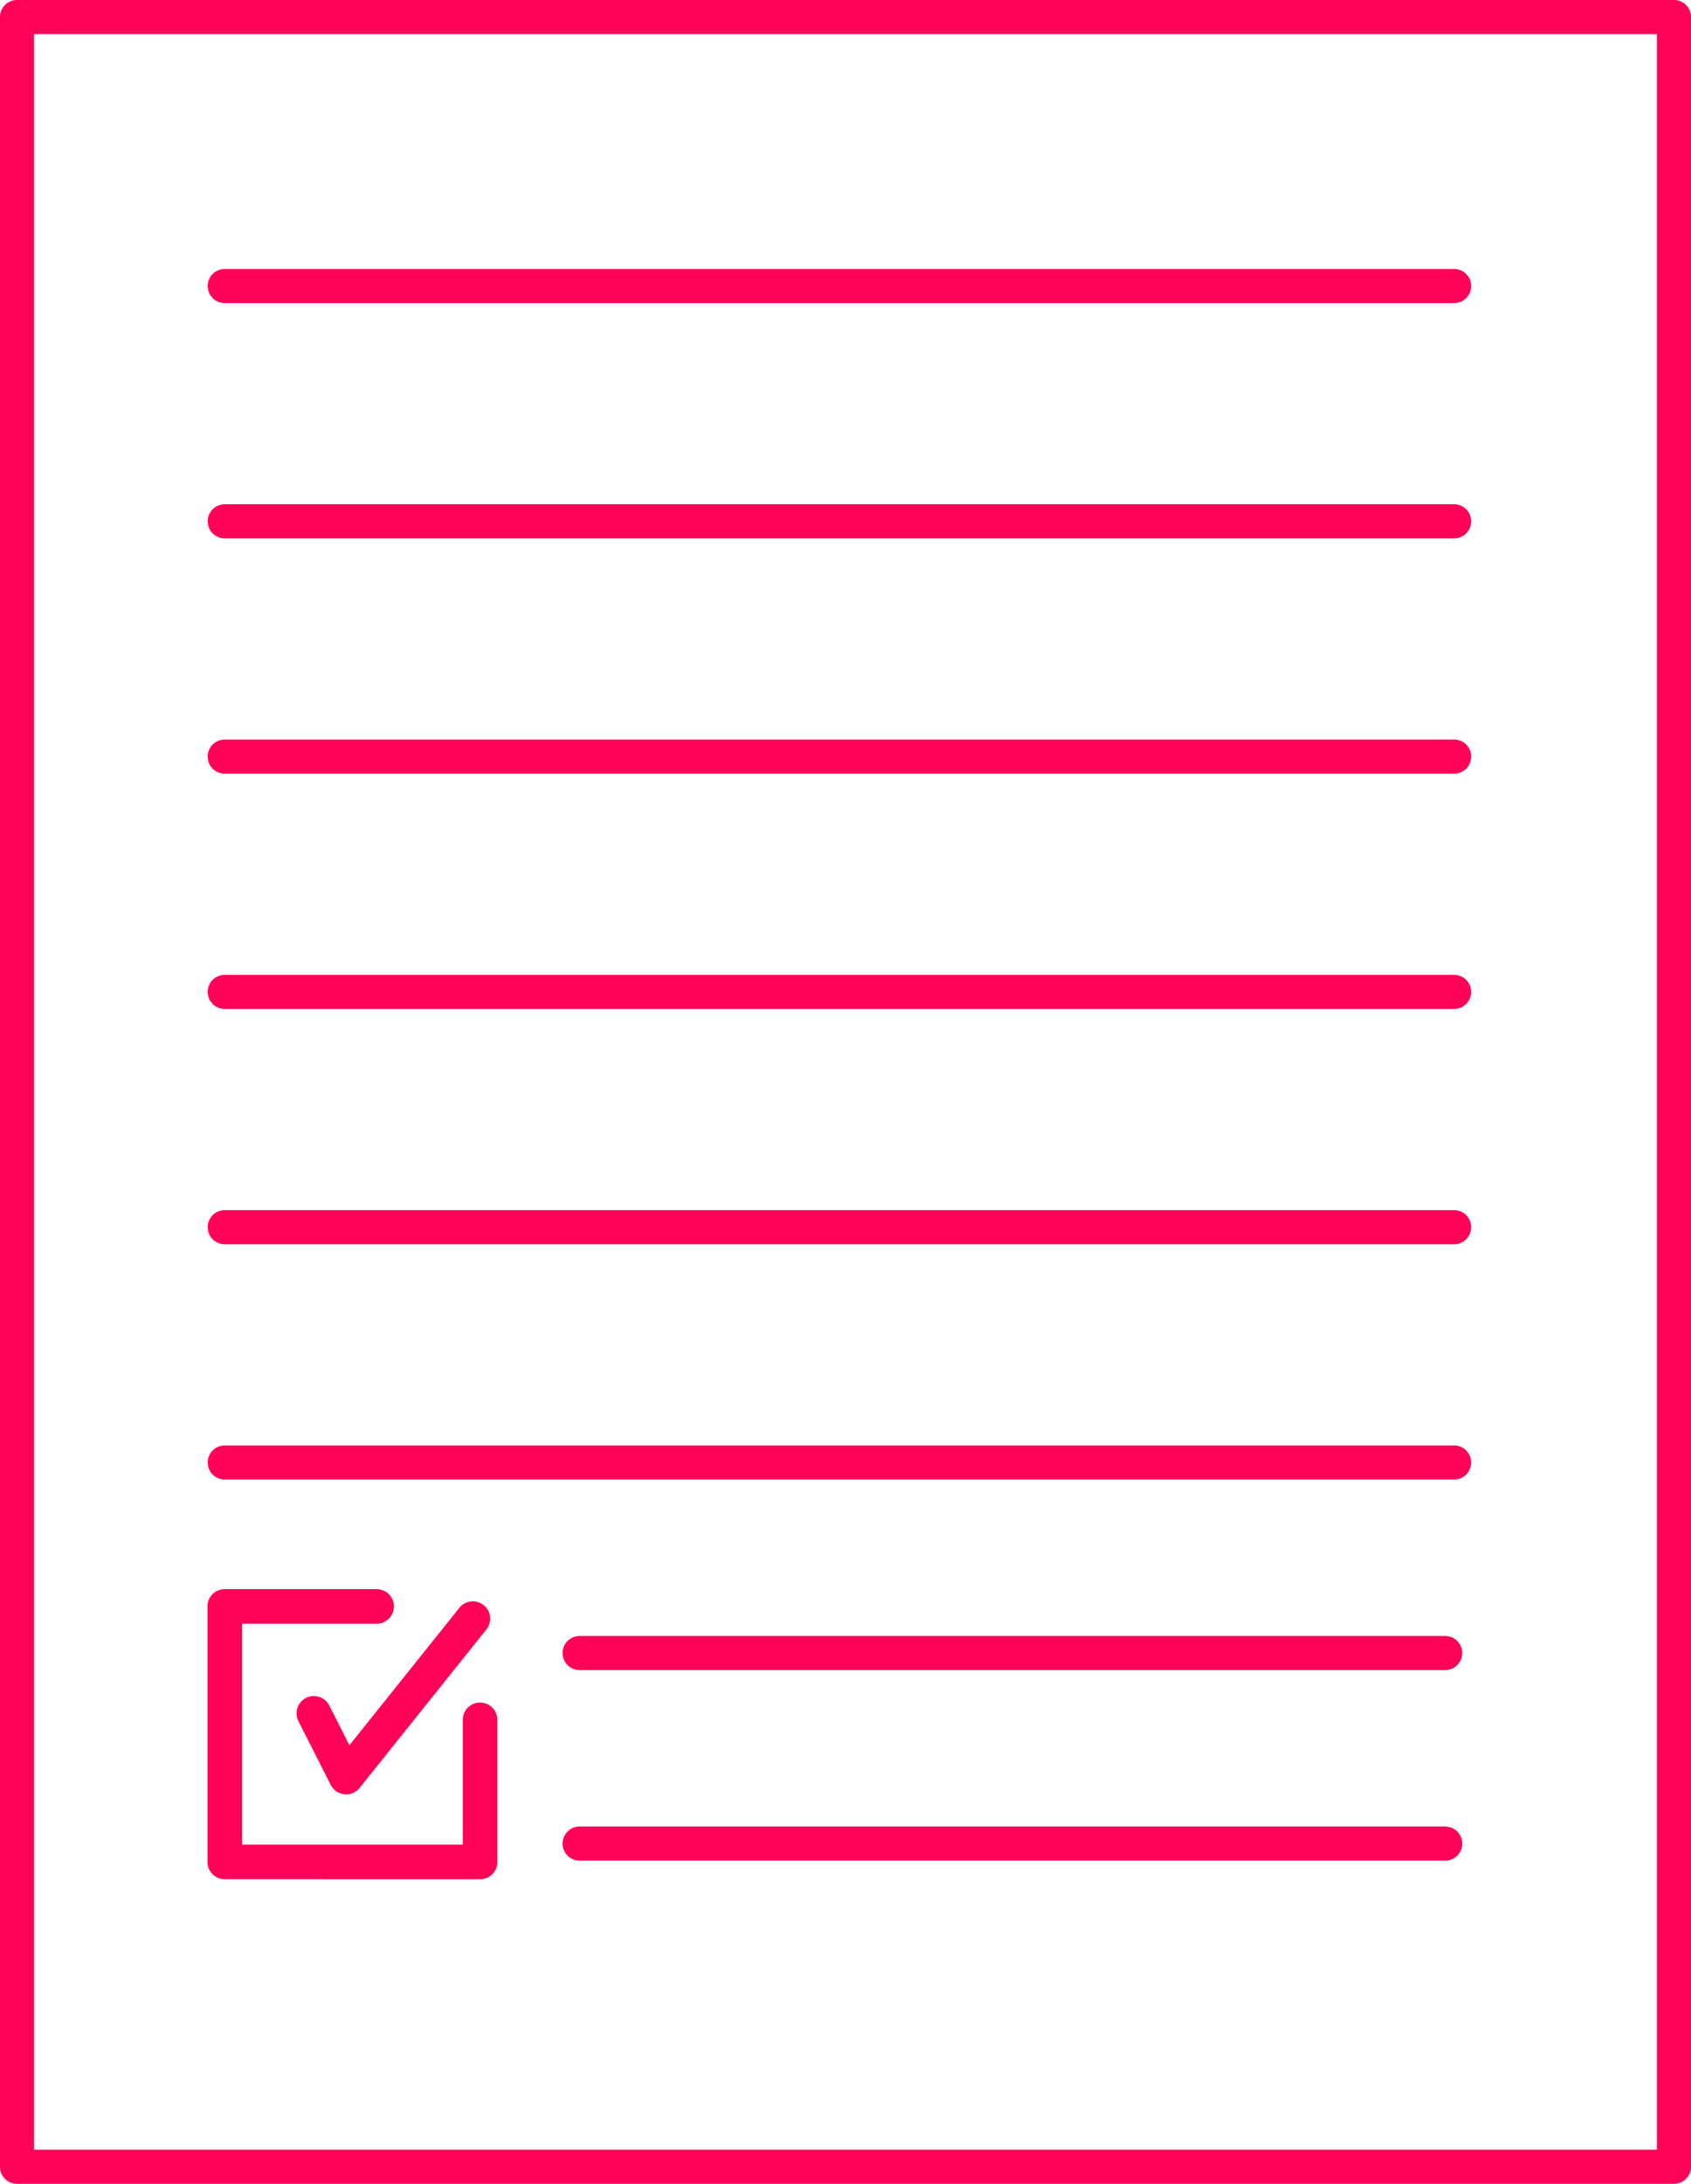 <svg xmlns="http://www.w3.org/2000/svg" width="97.682" height="126.078" viewBox="0 0 97.682 126.078">
  <path id="União_14" data-name="União 14" d="M9260.983,674.079a.986.986,0,0,1-.983-.986V548.985a.985.985,0,0,1,.983-.984H9356.7a.986.986,0,0,1,.986.984V673.092a.986.986,0,0,1-.986.986Zm.984-1.97h93.744V549.969h-93.744Zm11.017-15.615a1,1,0,0,1-1-1V640.745a1,1,0,0,1,1-1h8.771a1,1,0,0,1,0,2h-7.771v12.75h12.749v-7.2a1,1,0,0,1,2,0v8.2a1,1,0,0,1-1,1Zm20.5-1.073a.985.985,0,1,1,0-1.97h50a.985.985,0,1,1,0,1.97Zm-13.591-3.833a1,1,0,0,1-.789-.542l-1.851-3.65a1,1,0,1,1,1.785-.9l1.146,2.264,6.355-7.938a1,1,0,0,1,1.562,1.249l-7.325,9.15a1,1,0,0,1-.779.376C9279.962,651.592,9279.927,651.59,9279.894,651.587Zm13.591-7.168a.985.985,0,1,1,0-1.97h50a.985.985,0,1,1,0,1.97Zm-20.5-11a.984.984,0,1,1,0-1.968H9344a.984.984,0,1,1,0,1.968Zm0-13.584a.985.985,0,1,1,0-1.97H9344a.985.985,0,1,1,0,1.97Zm0-13.584a.985.985,0,1,1,0-1.97H9344a.985.985,0,1,1,0,1.97Zm0-13.584a.985.985,0,1,1,0-1.97H9344a.985.985,0,1,1,0,1.97Zm0-13.584a.985.985,0,1,1,0-1.97H9344a.985.985,0,1,1,0,1.97Zm0-13.584a.985.985,0,1,1,0-1.97H9344a.985.985,0,1,1,0,1.97Z" transform="translate(-9260 -548.001)" fill="#ff0259"/>
</svg>
